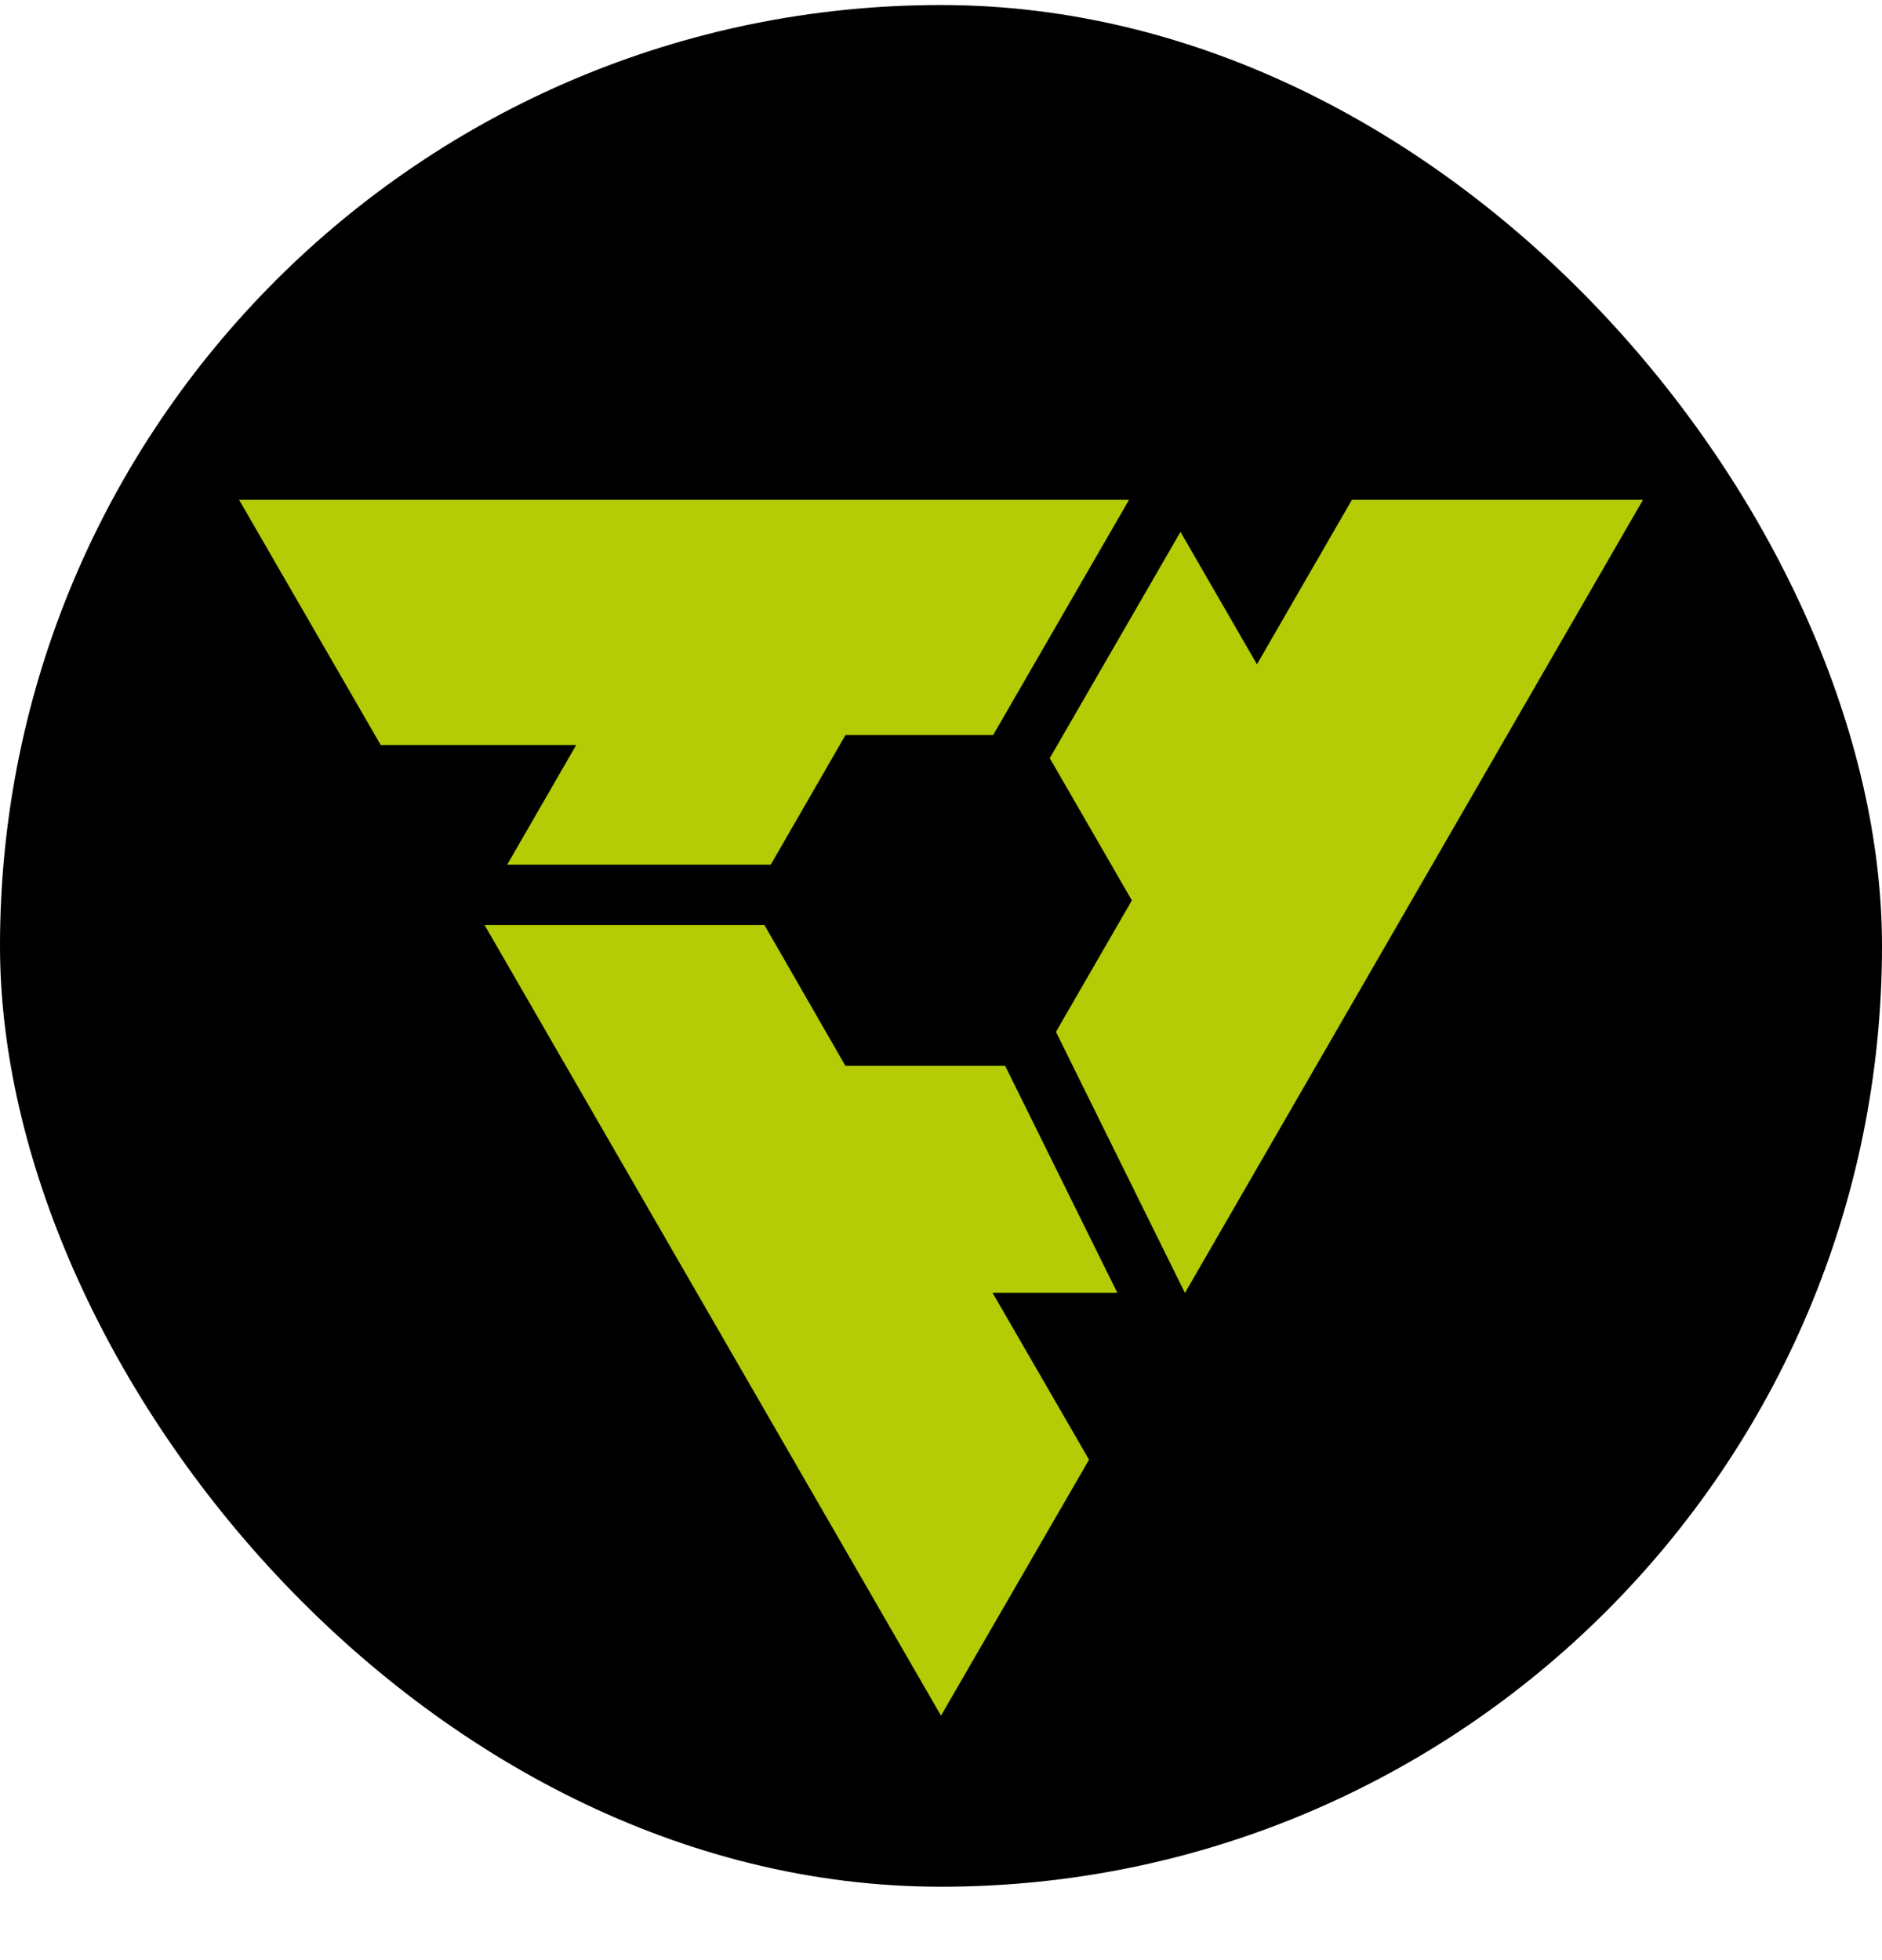 <svg width="24" height="25" viewBox="0 0 24 25" fill="none" xmlns="http://www.w3.org/2000/svg">
<rect y="0.064" width="24" height="24" rx="12" fill="black"/>
<path d="M14.398 6.375L12.665 9.375H10.782L9.829 11.028H6.468L7.348 9.502H4.855L3.049 6.375H14.398Z" fill="#B3CC05"/>
<path d="M20.952 6.375L15.113 16.487H15.109L13.467 13.163V13.159L14.434 11.484L13.387 9.67L15.054 6.784L16.029 8.473L17.24 6.375H20.952Z" fill="#B3CC05"/>
<path d="M12.657 16.488L13.887 18.616V18.619L12 21.882L6.18 11.799H9.749L10.781 13.594H12.818L14.248 16.488H12.657Z" fill="#B3CC05"/>
</svg>
